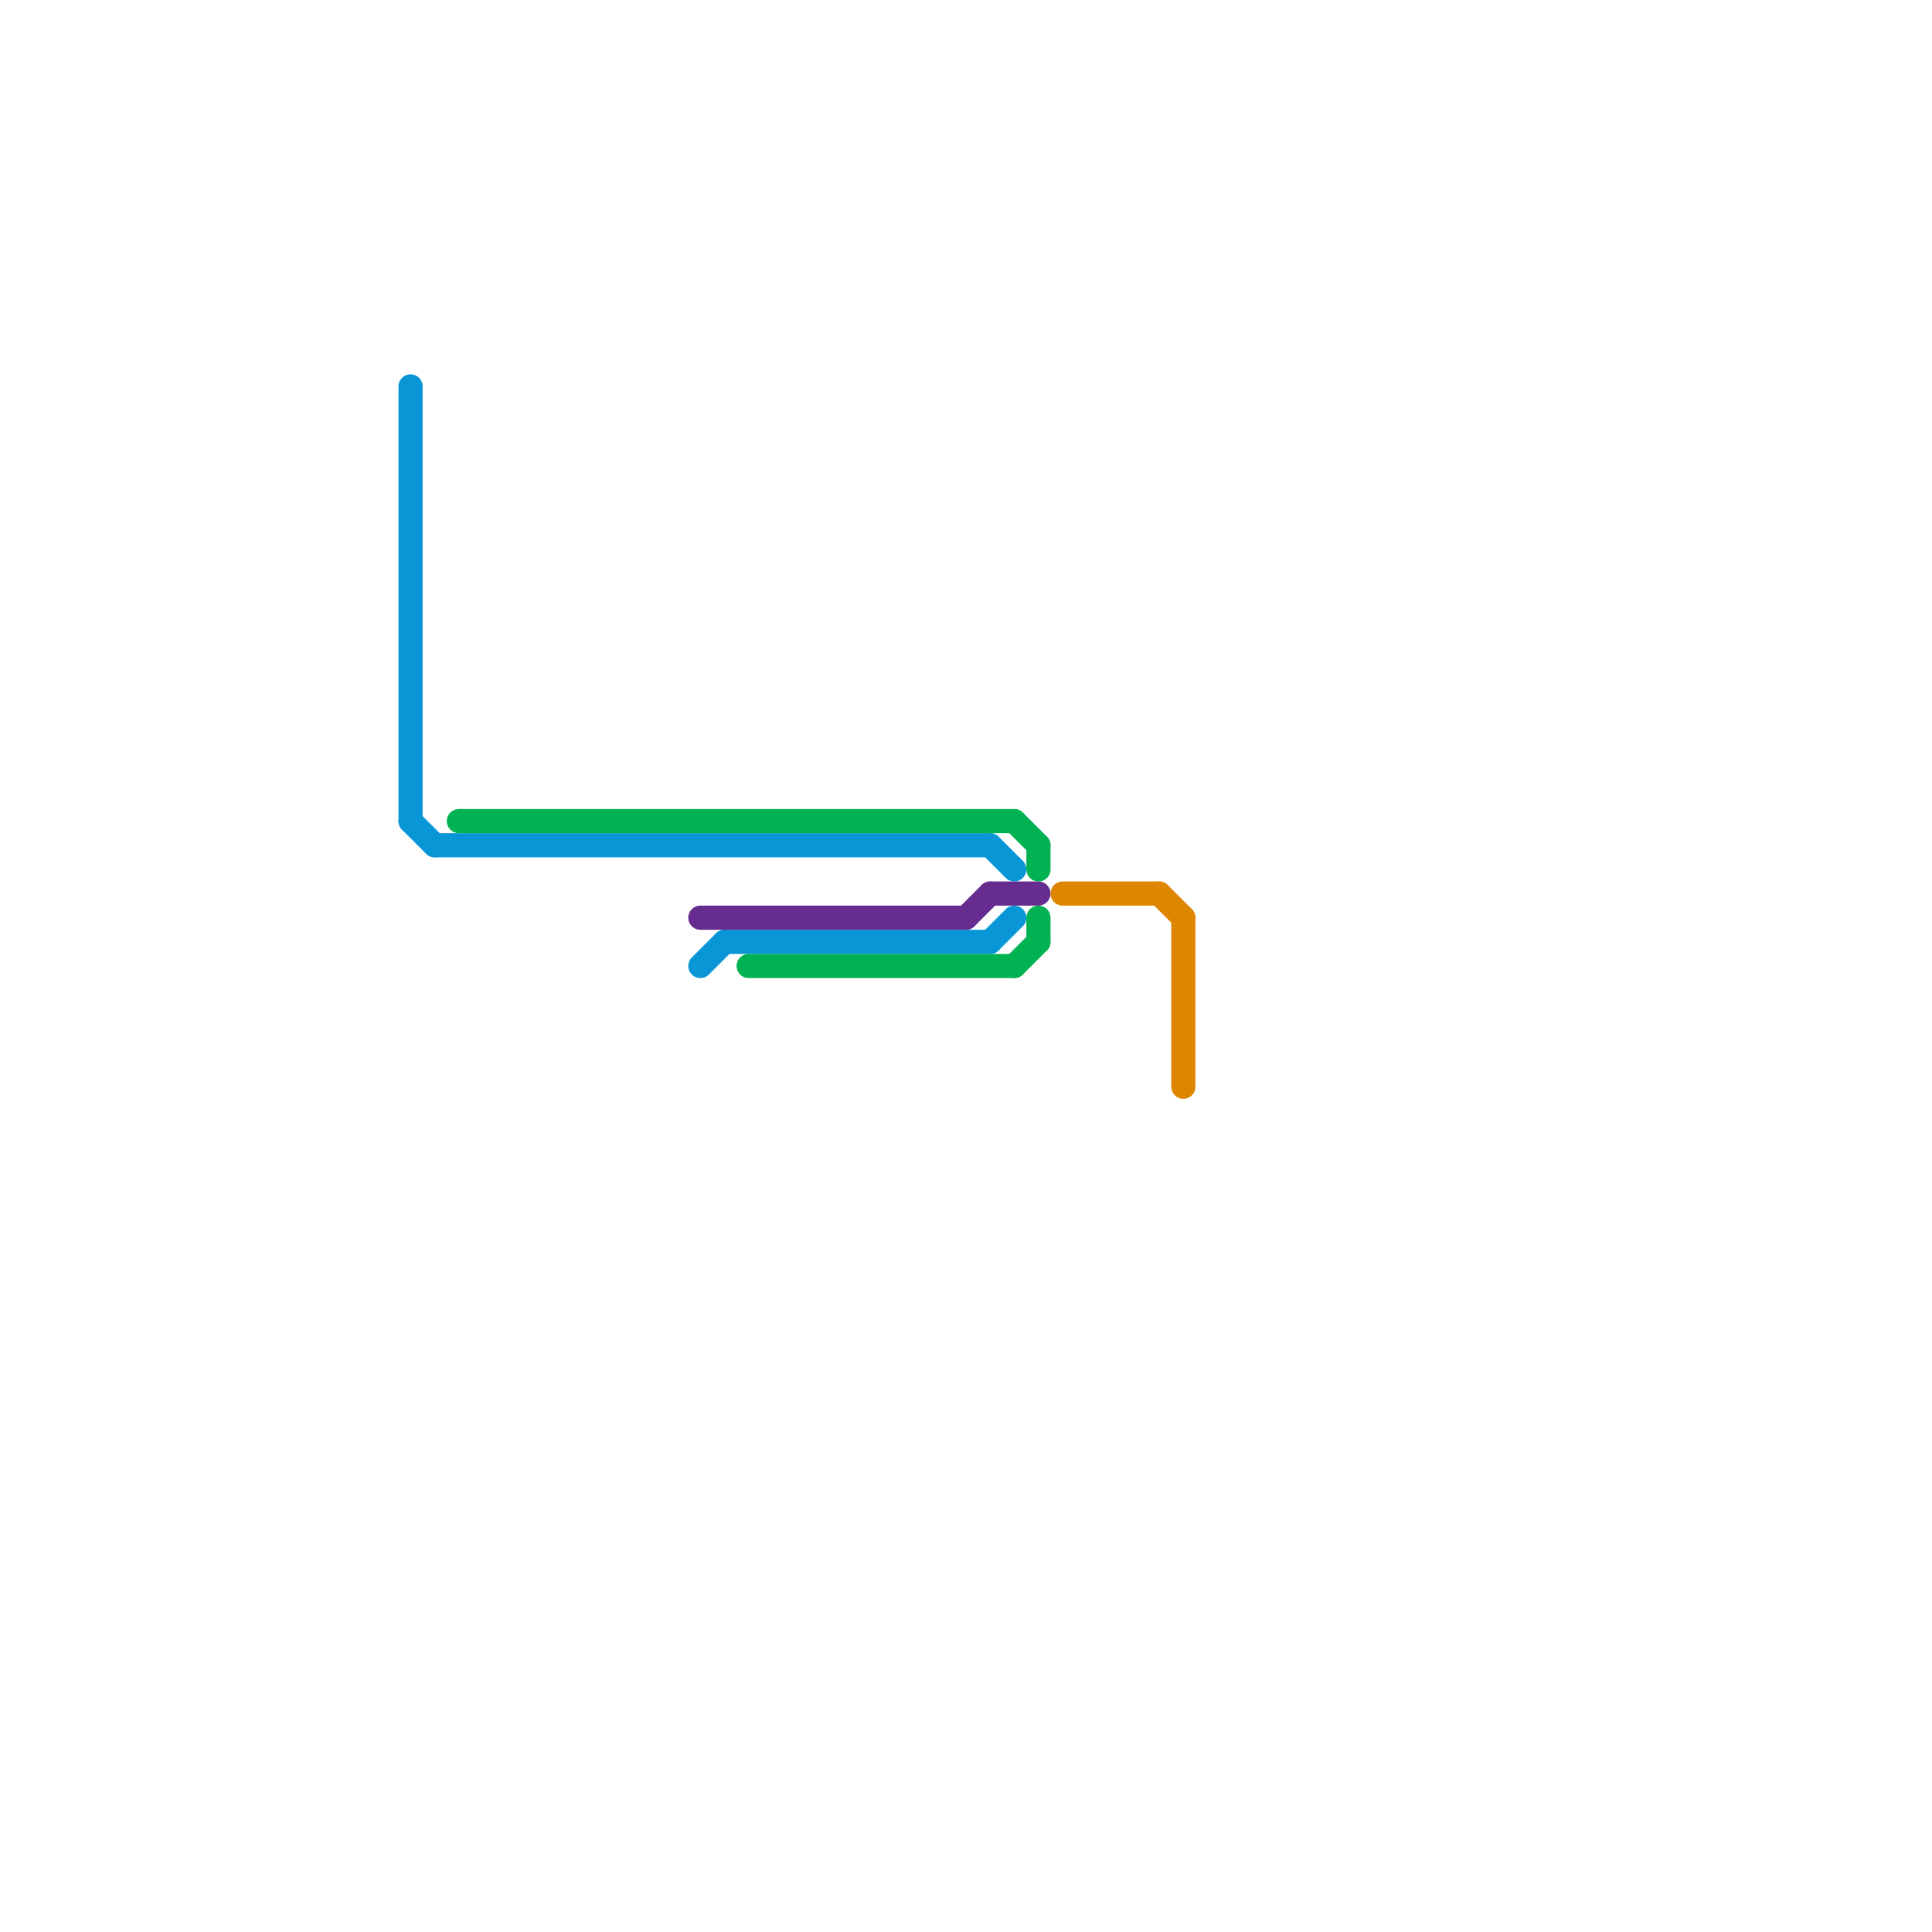 
<svg version="1.1" xmlns="http://www.w3.org/2000/svg" viewBox="0 0 80 80">
<style>text { font: 1px Helvetica; font-weight: 600; white-space: pre; dominant-baseline: central; } line { stroke-width: 1; fill: none; stroke-linecap: round; stroke-linejoin: round; } .c0 { stroke: #0896d7 } .c1 { stroke: #00b251 } .c2 { stroke: #662c90 } .c3 { stroke: #df8600 }</style><defs><g id="wm-xf"><circle r="1.2" fill="#000"/><circle r="0.9" fill="#fff"/><circle r="0.6" fill="#000"/><circle r="0.3" fill="#fff"/></g><g id="wm"><circle r="0.6" fill="#000"/><circle r="0.3" fill="#fff"/></g></defs><line class="c0" x1="29" y1="40" x2="30" y2="39"/><line class="c0" x1="41" y1="39" x2="42" y2="38"/><line class="c0" x1="30" y1="39" x2="41" y2="39"/><line class="c0" x1="41" y1="35" x2="42" y2="36"/><line class="c0" x1="17" y1="34" x2="18" y2="35"/><line class="c0" x1="17" y1="16" x2="17" y2="34"/><line class="c0" x1="18" y1="35" x2="41" y2="35"/><line class="c1" x1="42" y1="40" x2="43" y2="39"/><line class="c1" x1="43" y1="35" x2="43" y2="36"/><line class="c1" x1="31" y1="40" x2="42" y2="40"/><line class="c1" x1="42" y1="34" x2="43" y2="35"/><line class="c1" x1="19" y1="34" x2="42" y2="34"/><line class="c1" x1="43" y1="38" x2="43" y2="39"/><line class="c2" x1="29" y1="38" x2="40" y2="38"/><line class="c2" x1="41" y1="37" x2="43" y2="37"/><line class="c2" x1="40" y1="38" x2="41" y2="37"/><line class="c3" x1="44" y1="37" x2="48" y2="37"/><line class="c3" x1="49" y1="38" x2="49" y2="45"/><line class="c3" x1="48" y1="37" x2="49" y2="38"/>
</svg>
